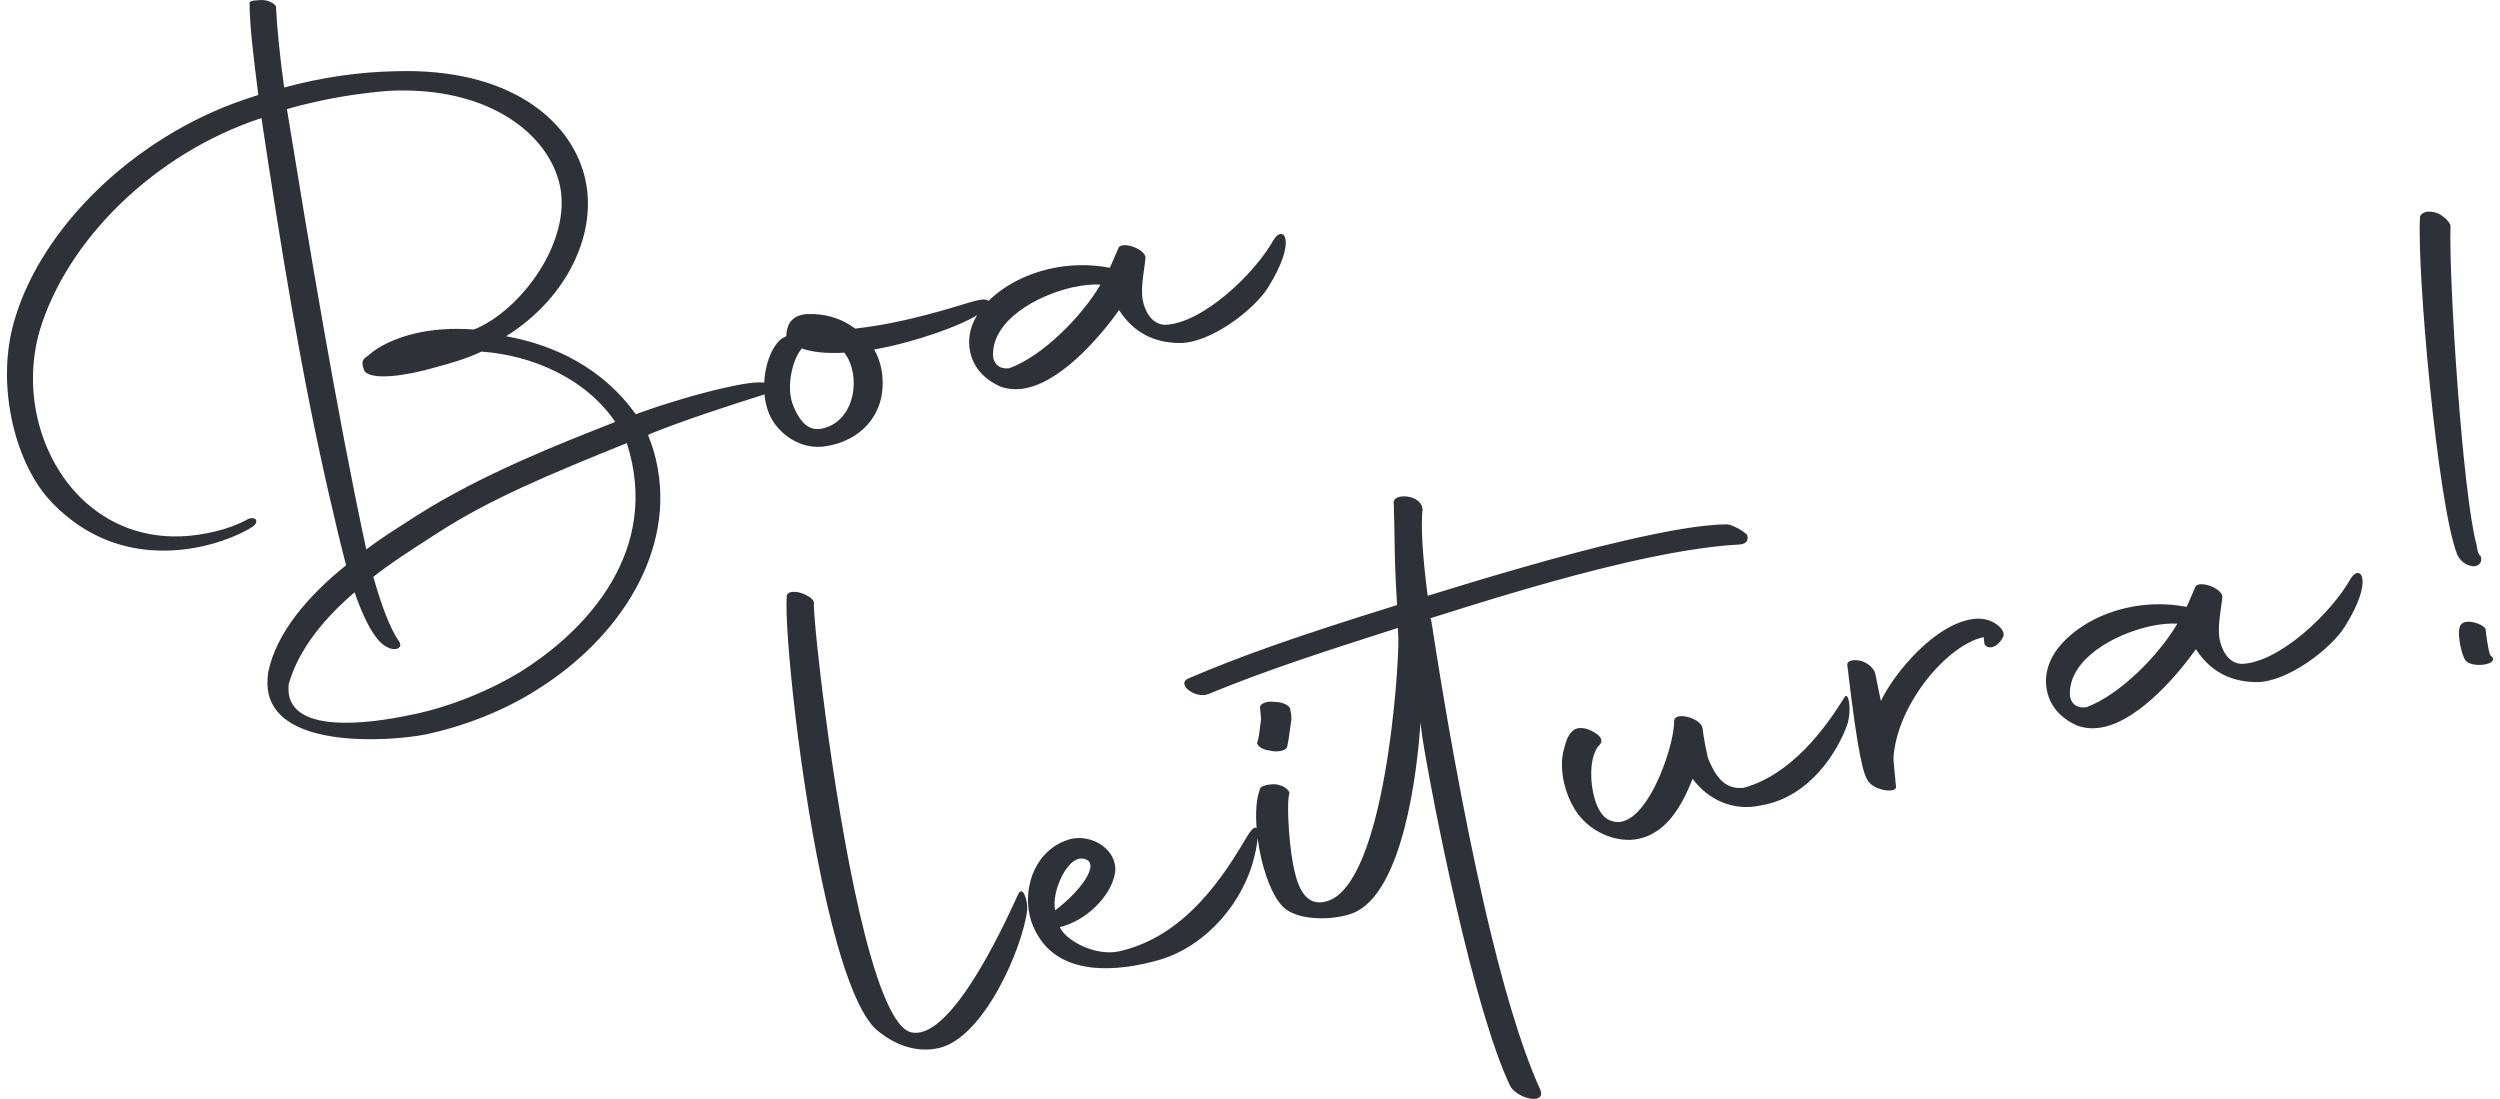 <svg xmlns="http://www.w3.org/2000/svg" width="182" height="80" viewBox="0 0 182 80" fill="none"><path fill-rule="evenodd" clip-rule="evenodd" d="M25.195 41.149C24.752 39.463 24.36 37.765 23.968 36.068C21.925 27.218 20.452 18.021 19.034 8.594C11.277 11.143 4.875 17.445 2.885 24.082C2.283 26.171 2.256 28.4 2.731 30.457C3.99 35.911 8.763 40.391 15.685 38.684C16.457 38.506 17.308 38.201 17.98 37.829C18.356 37.58 18.942 37.77 18.511 38.249C18.289 38.462 16.853 39.282 14.846 39.745C11.811 40.446 7.406 40.379 3.76 36.56C2.478 35.23 1.465 33.188 0.93 30.873C0.384 28.507 0.304 25.815 1.068 23.255C3.046 16.566 9.671 10.051 17.701 7.276L18.809 6.912C18.448 4.177 18.183 1.854 18.171 0.394C18.171 0.365 18.169 0.338 18.168 0.313V0.313V0.313V0.313V0.313V0.313V0.313V0.313C18.155 0.144 18.148 0.041 18.895 0.01C19.421 -0.058 20.031 0.235 20.09 0.493C20.166 1.992 20.36 4.007 20.688 6.37C23.288 5.661 26.114 5.225 28.869 5.185C36.942 4.947 41.474 8.616 42.551 12.811C43.58 16.8 41.392 21.64 36.845 24.478C40.407 25.119 43.886 26.809 46.285 30.157C48.232 29.436 50.666 28.712 52.569 28.272C53.932 27.957 55.045 27.77 55.634 27.858C55.703 26.395 56.279 25.045 56.993 24.595C57.044 24.584 57.08 24.562 57.115 24.54C57.151 24.518 57.187 24.497 57.238 24.485C57.278 23.717 57.507 23.068 58.548 22.882C59.985 22.767 61.271 23.174 62.257 23.922C63.578 23.78 64.928 23.522 66.111 23.249C67.793 22.861 69.253 22.419 70.142 22.15L70.142 22.15L70.142 22.149L70.143 22.149C70.531 22.032 70.81 21.947 70.951 21.915C71.534 21.759 71.856 21.781 71.961 21.908C73.12 20.767 74.682 19.969 76.386 19.576C77.827 19.243 79.339 19.219 80.756 19.488L80.807 19.477L81.409 18.091C81.587 17.454 83.597 18.182 83.379 18.883C83.358 19.113 83.322 19.36 83.286 19.616V19.616L83.286 19.617L83.286 19.617L83.286 19.617L83.286 19.617C83.191 20.285 83.085 21.025 83.174 21.748C83.324 22.634 83.819 23.604 84.805 23.648C87.547 23.556 91.366 19.911 92.743 17.425C93.416 16.349 94.484 17.457 92.308 20.94C91.319 22.523 88.149 24.989 85.869 24.973C84.077 24.954 82.565 24.273 81.468 22.575C80.325 24.194 77.535 27.602 74.808 28.231C74.139 28.386 73.486 28.374 72.837 28.145C71.63 27.61 70.89 26.752 70.64 25.671C70.44 24.804 70.572 23.86 71.133 22.938C71.118 22.948 71.102 22.958 71.086 22.968C70.049 23.64 66.812 24.875 63.638 25.446C63.998 26.067 64.228 26.827 64.251 27.634C64.382 30.314 62.57 32.087 60.168 32.479C58.24 32.815 56.586 31.517 55.996 30.136C55.809 29.685 55.7 29.2 55.653 28.711C52.581 29.687 49.759 30.608 47.27 31.609L47.179 31.684C47.425 32.278 47.619 32.883 47.761 33.501C49.282 40.086 45.067 46.478 39.147 50.175C36.788 51.695 33.86 52.859 30.967 53.472C28.268 53.987 20.471 54.487 19.557 50.525C19.45 50.062 19.446 49.575 19.521 48.962C20.099 46.065 22.453 43.354 25.195 41.149ZM44.789 30.719C42.644 27.529 38.678 25.843 35.045 25.598C33.972 26.117 32.852 26.43 31.526 26.79C29.544 27.356 27.078 27.709 26.54 27.02C26.222 26.294 26.45 26.133 26.741 25.926C26.766 25.909 26.791 25.891 26.817 25.872C27.533 25.219 28.748 24.614 30.291 24.257C31.475 23.984 32.911 23.869 34.51 23.988C37.929 22.602 41.645 17.572 40.758 13.495C39.978 9.882 35.727 6.257 28.331 6.61C26.522 6.757 24.686 7.018 22.834 7.446C22.165 7.6 21.547 7.743 20.89 7.949C22.447 17.506 24.466 29.775 26.664 39.997C27.672 39.238 28.703 38.581 29.685 37.955L29.685 37.955C29.917 37.807 30.146 37.661 30.372 37.515C35.041 34.544 40.743 32.306 44.767 30.727L44.789 30.719ZM31.86 38.797C31.582 38.979 31.293 39.165 30.996 39.356L30.996 39.356C29.781 40.138 28.431 41.006 27.178 41.992C27.756 44.026 28.366 45.728 29.09 46.753C29.201 46.998 29.134 47.176 28.825 47.247C28.247 47.327 27.63 46.765 27.381 46.389C26.842 45.7 26.3 44.525 25.813 43.12C23.64 44.976 21.729 47.26 21.017 49.809C20.602 53.644 27.191 52.61 29.724 52.08C32.372 51.577 35.261 50.476 37.785 48.972C42.811 45.861 48.13 40.027 45.632 32.258C39.981 34.538 35.631 36.355 31.86 38.797ZM80.118 20.719C78.757 23.039 75.9 25.92 73.502 26.799C72.718 26.926 72.279 26.431 72.291 25.778C72.31 23.281 75.48 21.519 78.053 20.925C78.824 20.747 79.568 20.684 80.118 20.719ZM57.761 29.566C57.171 28.185 57.733 26.159 58.283 25.49L58.362 25.363C59.19 25.66 60.238 25.743 61.469 25.675C62.72 27.338 62.265 30.531 60.025 31.157C59.059 31.434 58.363 30.999 57.761 29.566ZM176.181 15.745C175.92 19.545 177.465 36.8 178.886 40.374C179.096 40.813 179.511 41.205 180.113 41.228C180.536 41.185 180.734 40.868 180.588 40.469C180.473 40.441 180.362 40.196 180.295 39.669C179.273 35.949 178.263 20.305 178.397 16.426C178.326 16.117 177.847 15.686 177.427 15.512C176.842 15.322 176.367 15.377 176.181 15.745ZM179.465 48.044C179.888 48.705 182.199 48.388 181.277 47.679C181.154 47.383 180.972 46.124 180.941 45.752C180.565 45.297 179.124 44.925 179.045 45.756C178.906 46.33 179.227 47.719 179.465 48.044ZM151.231 52.828C150.023 52.294 149.283 51.435 149.034 50.355C148.773 49.223 149.077 47.961 150.161 46.789C151.337 45.542 152.979 44.675 154.78 44.26C156.22 43.927 157.732 43.903 159.149 44.172L159.2 44.16L159.802 42.775C159.98 42.138 161.99 42.866 161.773 43.566C161.751 43.797 161.716 44.044 161.679 44.301C161.584 44.969 161.479 45.709 161.567 46.432C161.718 47.318 162.213 48.288 163.198 48.331C165.941 48.24 169.759 44.594 171.137 42.109C171.809 41.032 172.878 42.141 170.702 45.623C169.712 47.207 166.542 49.672 164.263 49.657C162.47 49.637 160.958 48.957 159.862 47.259C158.718 48.878 155.928 52.285 153.201 52.915C152.533 53.069 151.88 53.058 151.231 52.828ZM151.895 51.483C154.294 50.604 157.151 47.722 158.512 45.403C157.962 45.367 157.218 45.431 156.446 45.609C153.874 46.203 150.704 47.964 150.684 50.462C150.672 51.115 151.112 51.609 151.895 51.483ZM134.489 48.456C135.265 55.105 135.677 56.419 135.989 56.834C136.373 57.559 138.226 57.835 138.02 57.178C137.981 56.75 137.948 56.416 137.921 56.149L137.921 56.147C137.851 55.456 137.826 55.205 137.869 54.883C138.284 51.048 141.83 46.924 144.414 46.381L144.458 46.805C144.501 47.228 145.293 47.371 145.823 46.381C146.088 45.886 145.119 44.972 143.888 45.04C140.951 45.23 137.833 49.093 136.927 51.036L136.515 49.018C136.444 48.709 136.016 48.266 135.494 48.116C134.92 47.977 134.406 48.096 134.489 48.456ZM119.353 61.055C117.655 61.447 115.597 60.513 114.627 58.894C114.279 58.324 114.022 57.679 113.867 57.01C113.677 56.187 113.63 55.277 113.875 54.462C114.014 53.888 114.215 53.353 114.643 53.092C115.031 52.894 115.656 53.021 116.174 53.389C116.681 53.706 116.649 54.038 116.428 54.252C115.814 54.881 115.696 56.48 116.005 57.818C116.218 58.744 116.614 59.519 117.263 59.749C119.705 60.702 121.893 54.453 121.877 52.506C121.865 51.75 123.88 52.26 123.955 53.056C123.987 53.428 124.125 54.263 124.339 55.189C124.83 56.376 125.475 57.528 126.951 57.35C130.466 56.376 132.923 52.936 134.229 50.846C134.549 50.122 134.854 51.678 134.463 52.798C133.802 54.63 131.819 58.014 128.222 58.628C126.215 59.091 124.335 58.224 123.223 56.693C122.539 58.422 121.462 60.568 119.353 61.055ZM91.817 62.48C92.209 64.178 92.886 65.702 93.658 66.228C94.885 67.083 97.295 66.96 98.534 66.457C102.147 64.973 103.191 56.115 103.408 52.597L103.543 53.65C103.888 55.846 104.834 60.884 106.034 66.081C107.198 71.122 108.603 76.271 109.961 79.101C110.558 80.047 112.601 80.442 112.122 79.306C110.693 76.168 109.319 71.391 108.131 66.246C106.444 58.941 105.066 50.859 104.219 45.311L104.148 45.002C107.987 43.791 113.294 42.132 118.284 40.98C121.32 40.279 124.288 39.757 126.698 39.634C127.121 39.59 127.331 39.325 127.185 38.925C126.908 38.664 126.274 38.268 125.764 38.169C123.817 38.185 121.169 38.688 118.236 39.365C113.555 40.446 108.133 42.077 103.934 43.372C103.542 40.265 103.435 38.393 103.561 37.063C103.466 35.947 101.278 35.856 101.468 36.68C101.5 37.791 101.512 38.56 101.523 39.246C101.542 40.554 101.558 41.559 101.706 44.049C94.273 46.361 90.316 47.762 86.469 49.409C85.642 49.816 87.031 50.905 87.973 50.525C92.291 48.749 96.553 47.384 101.166 45.907L101.166 45.907L101.765 45.715L101.801 46.574C101.841 48.624 100.841 64.245 96.654 65.591C94.837 66.173 94.362 64.115 94.117 62.817C93.768 60.838 93.677 58.095 93.875 57.779C93.867 57.509 93.463 57.169 92.85 57.094C92.197 57.082 91.694 57.252 91.702 57.522C91.455 58.175 91.394 59.191 91.481 60.305C91.367 60.155 91.138 60.309 90.764 60.935C89.126 63.698 86.356 68.131 81.52 69.247C79.719 69.663 77.538 68.432 77.159 67.49C78.959 67.075 80.886 65.329 81.175 63.529C81.397 61.906 79.548 60.707 77.953 61.075C75.456 61.76 74.447 64.431 74.97 66.695C75.089 67.21 75.31 67.7 75.572 68.128C77.337 71.08 81.378 70.743 84.377 69.888C87.88 68.863 90.591 65.582 91.342 62.265C91.454 61.8 91.528 61.367 91.555 61.022C91.618 61.507 91.707 62 91.817 62.48ZM91.575 53.92C91.365 54.185 91.781 54.577 92.446 54.64C92.968 54.791 93.586 54.648 93.692 54.407C93.765 54.183 93.87 53.412 93.935 52.937L93.96 52.756C93.966 52.711 93.971 52.672 93.976 52.641C93.978 52.628 93.98 52.616 93.981 52.606C94.064 52.261 93.981 51.901 93.934 51.696C93.977 51.415 93.471 51.098 92.766 51.098C92.204 51.011 91.662 51.245 91.733 51.553L91.808 52.349C91.796 52.432 91.776 52.587 91.753 52.769L91.753 52.769L91.753 52.769L91.753 52.77C91.697 53.205 91.623 53.794 91.575 53.92ZM79.18 62.634C77.85 61.803 76.474 64.993 76.822 66.268C78.757 64.791 79.877 63.07 79.18 62.634ZM63.709 74.877C65.071 76.08 66.725 76.674 68.371 76.293C71.613 75.545 74.446 69.038 74.778 66.252C74.841 65.587 74.441 64.325 74.093 65.164C74.06 65.234 74.013 65.336 73.954 65.465C73.032 67.47 69.073 76.081 66.202 75.114C64.892 74.604 63.638 71.046 62.58 66.467C60.526 57.567 59.167 44.874 59.25 43.826C59.191 43.569 58.684 43.252 58.11 43.114C57.548 43.026 57.251 43.149 57.271 43.47C57.101 45.785 58.214 57.179 60.186 65.719C61.172 69.99 62.375 73.559 63.709 74.877Z" fill="#2E3138"></path></svg>